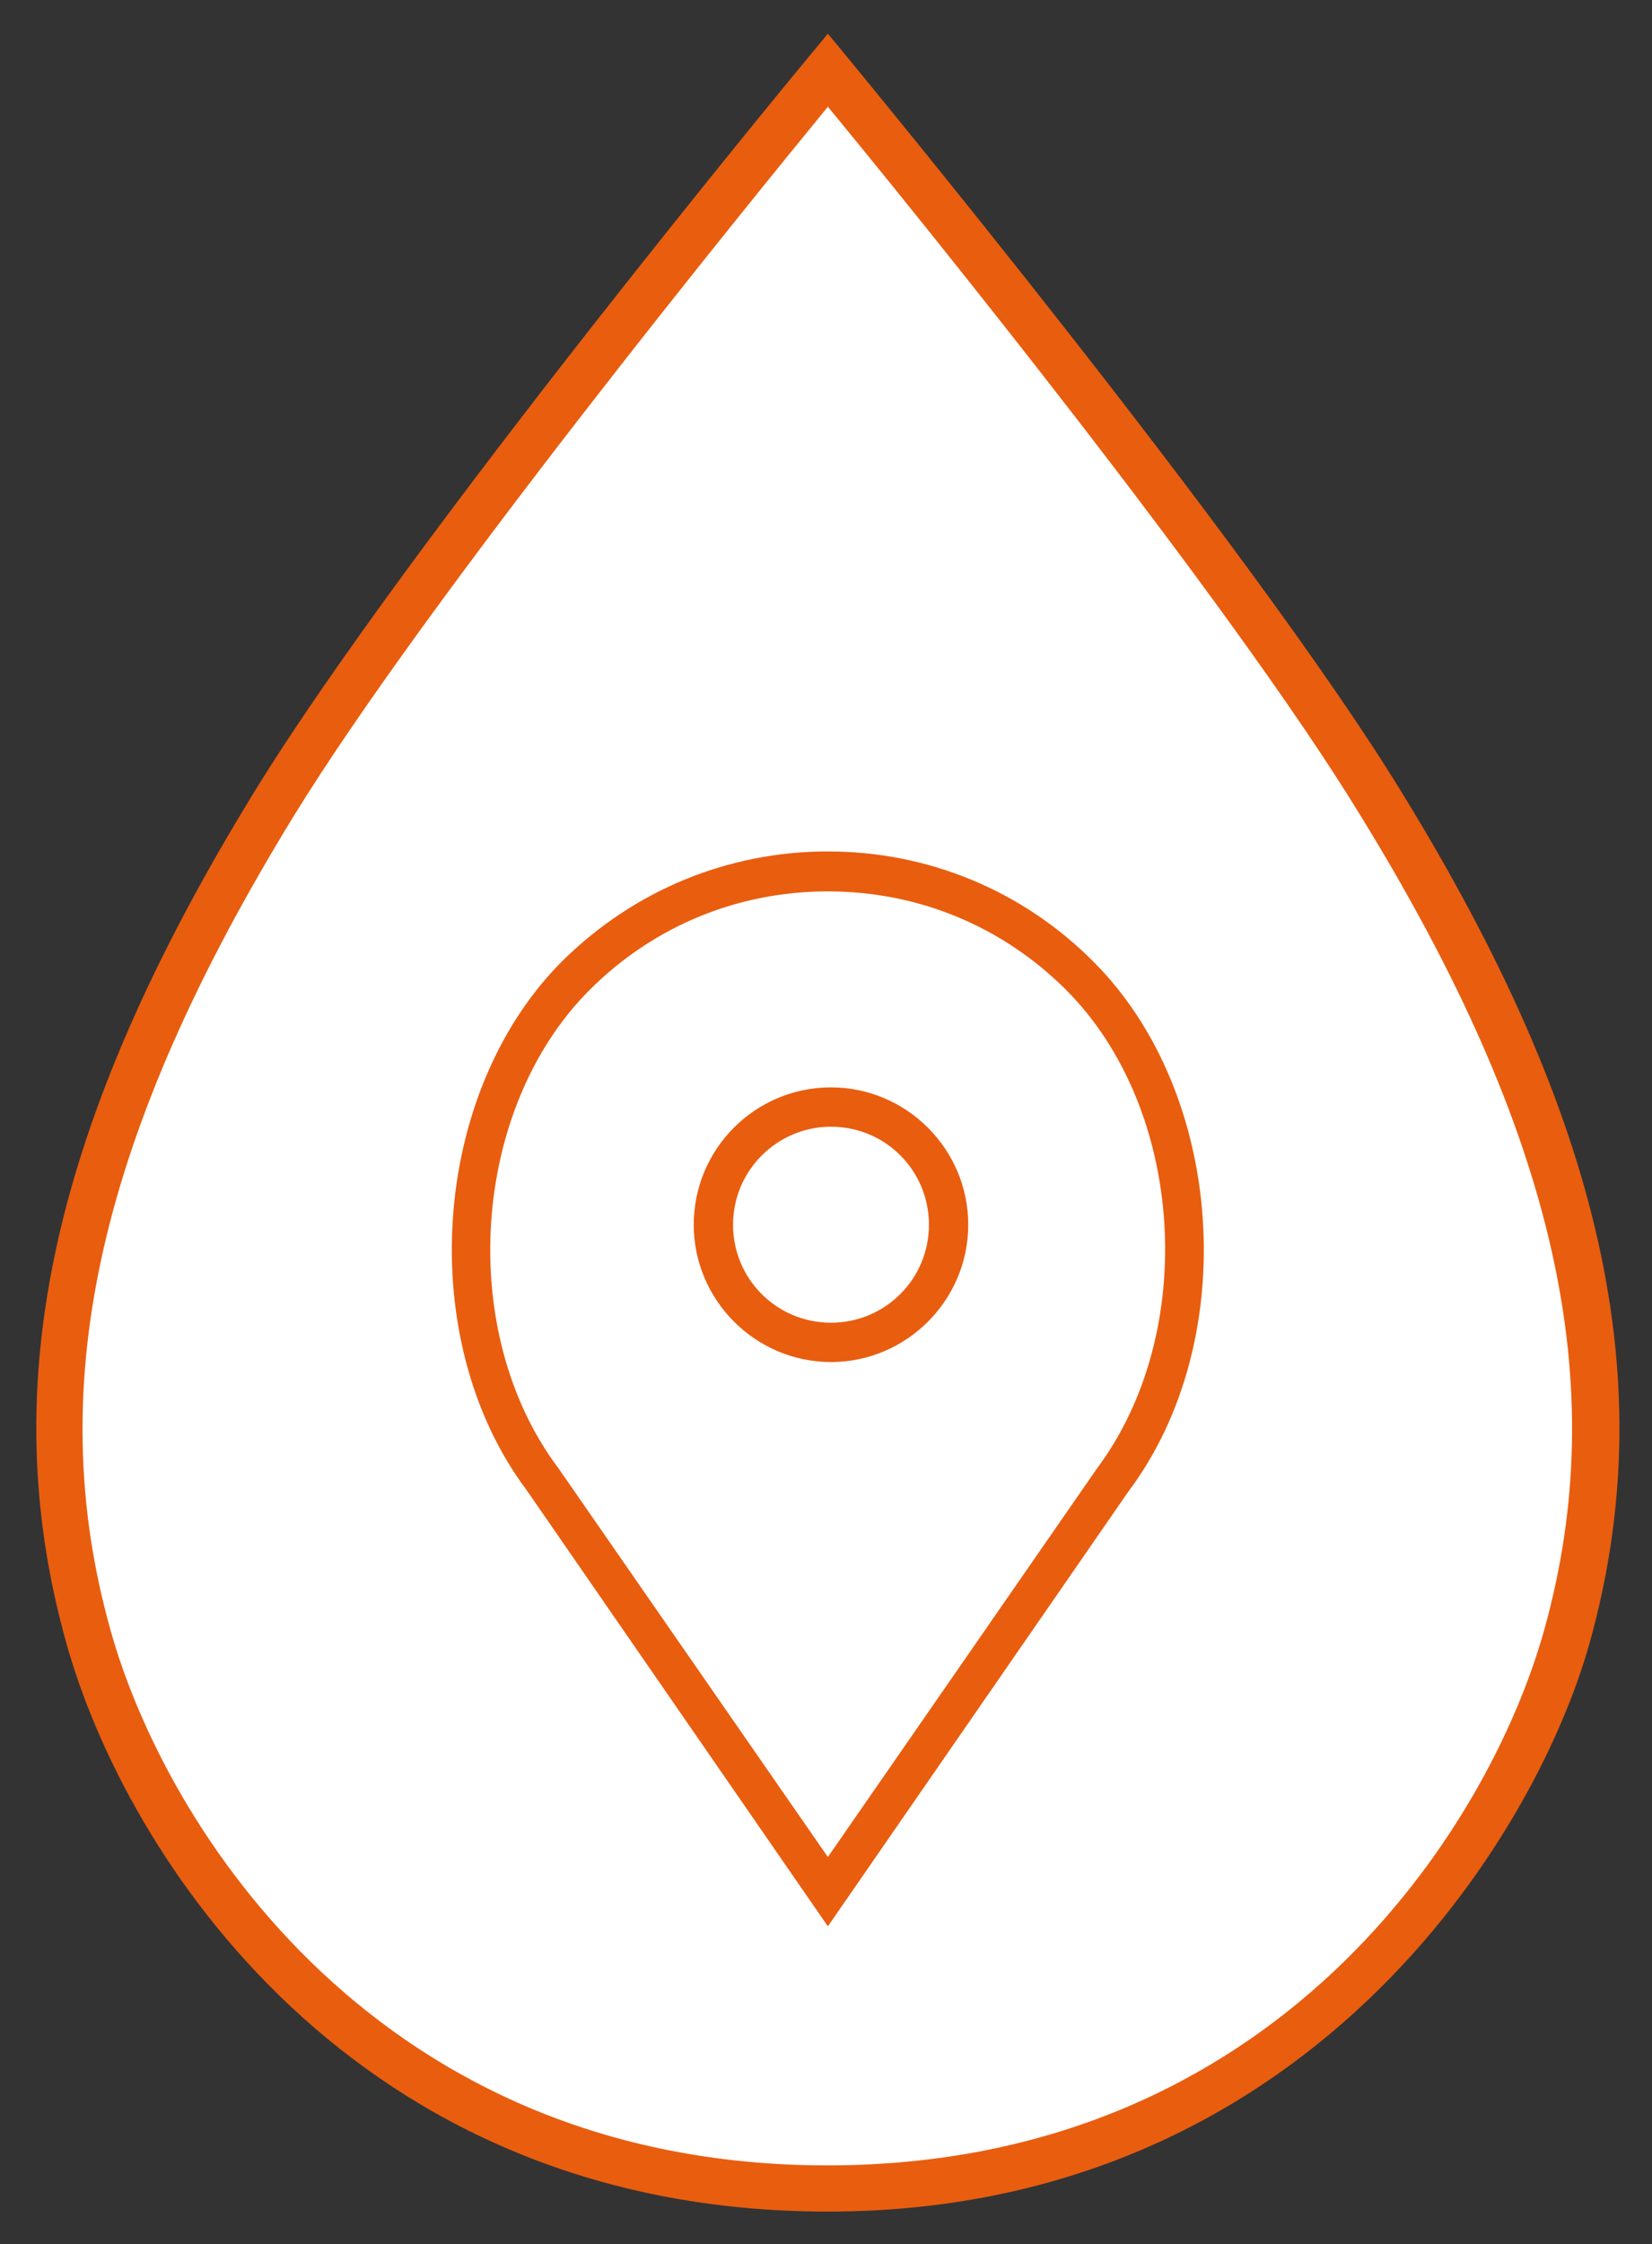 <?xml version="1.0" encoding="utf-8"?>
<!-- Generator: Adobe Illustrator 18.1.1, SVG Export Plug-In . SVG Version: 6.00 Build 0)  -->
<svg version="1.1" id="Calque_1" xmlns="http://www.w3.org/2000/svg" xmlns:xlink="http://www.w3.org/1999/xlink" x="0px" y="0px"
	 viewBox="0 0 264.8 359.5" enable-background="new 0 0 264.8 359.5" xml:space="preserve">
<rect x="0" y="0" width="264.8" height="359.5" fill="#333333" stroke="none"/>
<path fill="#FFFFFF" d="M132.7,12.5l-75.1,94.9c0,0-48.8,68.3-47.3,106s-6.8,65,57.2,119c0,0,66.5,43.8,137.8-4.8
	c0,0,55.3-39,50.8-111.5c-4.5-72.5-108-183.3-108-183.3L132.7,12.5z"/>
<g>
	<defs>
		<rect id="SVGID_1_" x="5.7" y="5.4" width="253.9" height="349"/>
	</defs>
	<clipPath id="SVGID_2_">
		<use xlink:href="#SVGID_1_"  overflow="visible"/>
	</clipPath>
	<path clip-path="url(#SVGID_2_)" fill="#E95D0F" d="M132.7,354.3C56.4,354.3,20,297,10.6,263.1c-11.6-41.4-2.3-83.4,30.2-136.3
		c24.9-40.5,88.4-117.2,89-117.9l2.9-3.5l2.9,3.5c0.6,0.8,64.2,77.5,89,117.9c32.5,52.8,41.8,94.9,30.2,136.4
		C246,294.7,209.1,354.3,132.7,354.3z M132.7,17.1c-12.7,15.5-64,78.5-85.6,113.6c-31.3,51-40.4,91.2-29.4,130.4
		c8.9,31.9,43.1,85.8,114.9,85.8c71.8,0,106-53.9,114.9-85.7c11-39.3,2-79.5-29.4-130.5C196.7,95.6,145.4,32.5,132.7,17.1z"/>
	<path clip-path="url(#SVGID_2_)" fill="#E95D0F" d="M133.2,180.5c8.7,0,15.7,7,15.7,15.7s-7,15.7-15.7,15.7s-15.7-7-15.7-15.7
		S124.6,180.5,133.2,180.5 M133.2,218.2c12.1,0,22-9.9,22-22s-9.9-22-22-22c-12.2,0-22,9.9-22,22S121.1,218.2,133.2,218.2"/>
	<path clip-path="url(#SVGID_2_)" fill="#E95D0F" d="M94.5,158.6c10.2-10.2,23.7-15.8,38.2-15.8s28,5.6,38.2,15.8
		c19,19,21.3,54.8,4.9,76.7l-43.1,62.2l-43.2-62.3C73.1,213.4,75.5,177.6,94.5,158.6 M132.7,308.6l48.2-69.7
		c18.1-24.1,15.5-63.7-5.6-84.8c-11.3-11.4-26.5-17.7-42.6-17.7s-31.2,6.3-42.6,17.6c-21.1,21.1-23.7,60.7-5.7,84.7L132.7,308.6z"/>
</g>
</svg>
